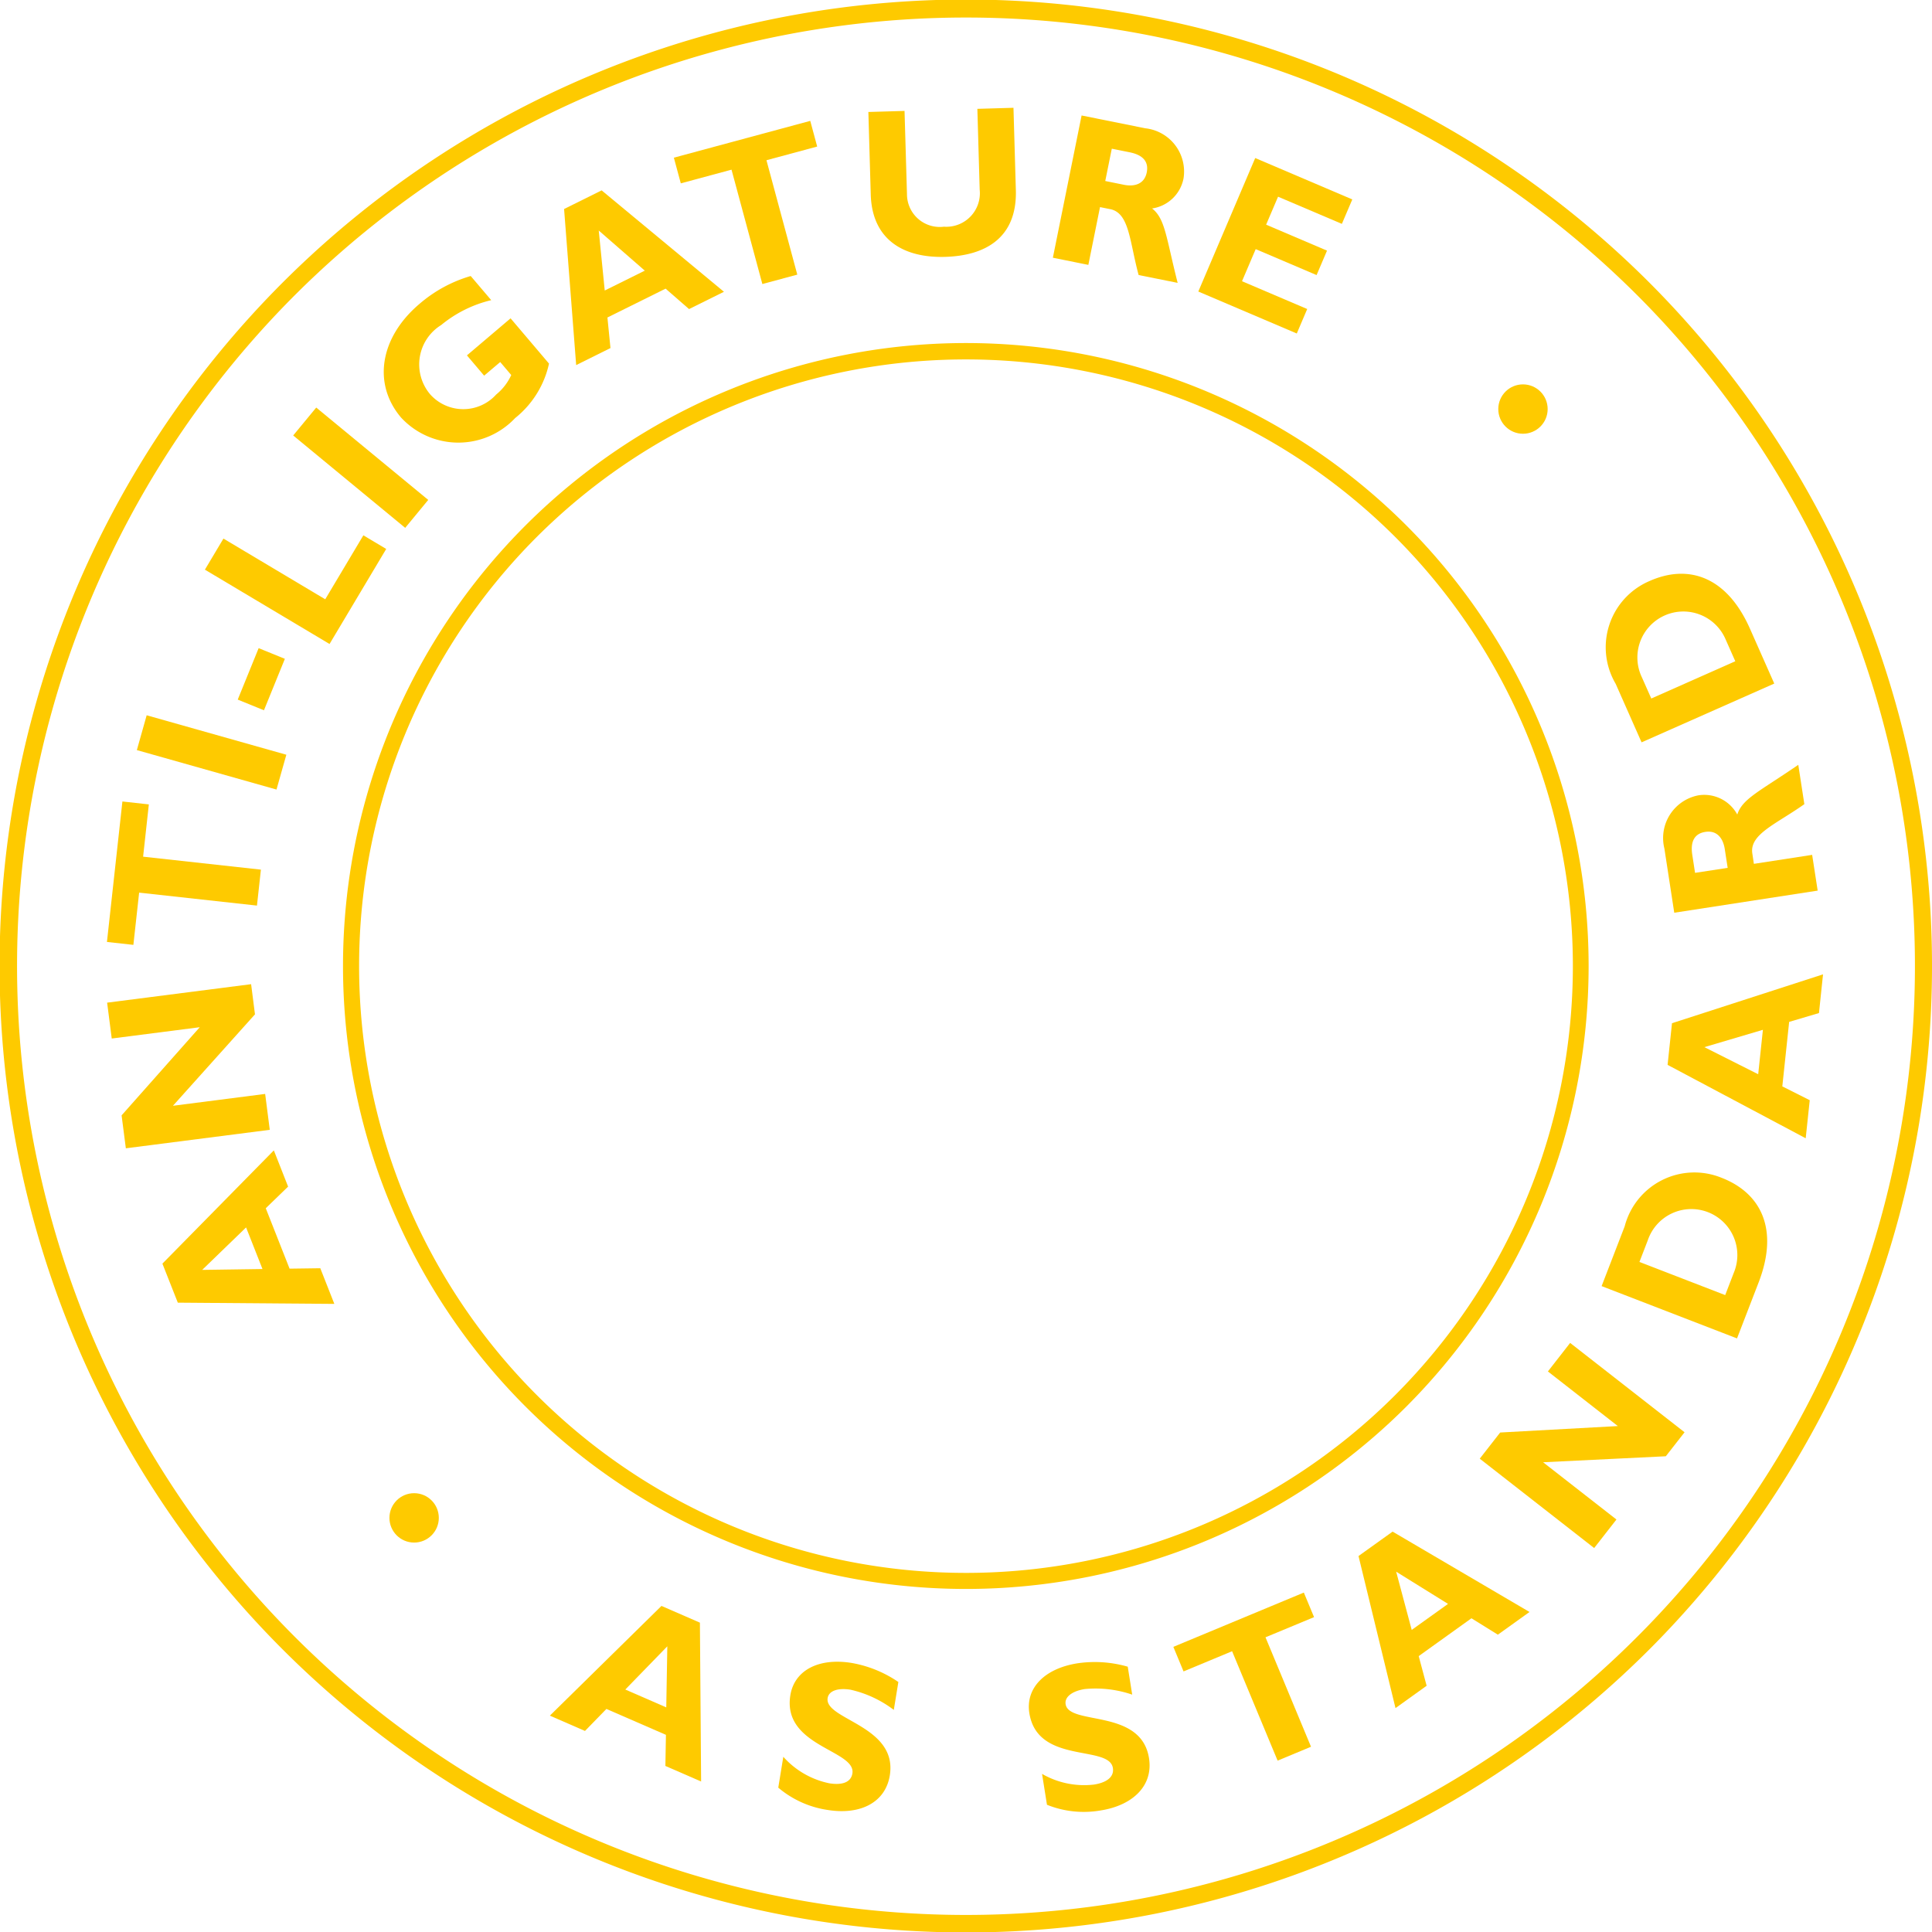 <svg xmlns="http://www.w3.org/2000/svg" viewBox="0 0 64.096 64.096"><title>Asset 1</title><g id="Layer_2" data-name="Layer 2"><g id="Layer_1-2" data-name="Layer 1"><path d="M46.661,46.661a20.667,20.667,0,1,1,0-29.226A20.69,20.69,0,0,1,46.661,46.661ZM17.811,17.811a20.134,20.134,0,1,0,28.474.001A20.158,20.158,0,0,0,17.811,17.811Z" style="fill:#feca00"/><path d="M54.72,54.72a32.063,32.063,0,1,1,0-45.344A32.099,32.099,0,0,1,54.72,54.72ZM9.787,9.787a31.482,31.482,0,1,0,44.522,0A31.519,31.519,0,0,0,9.787,9.787Z" style="fill:#feca00"/><path d="M9.085,38.165l.473,1.202-.741.718.79,2.004,1.019-.014.466,1.183L5.899,43.217l-.511-1.295Zm-2.377,3.965,2-.029-.544-1.38Z" style="fill:#feca00"/><path d="M8.331,32.651l.128,1.001-2.721,3.033,3.059-.393.153,1.191-4.775.613-.141-1.093,2.593-2.924-2.92.375-.153-1.19Z" style="fill:#feca00"/><path d="M4.938,26.687,4.748,28.421l3.908.43-.131,1.193-3.909-.43L4.425,31.347l-.877-.097.513-4.66Z" style="fill:#feca00"/><path d="M9.5,25.039l-.327,1.155-4.633-1.309.326-1.155Z" style="fill:#feca00"/><path d="M9.451,21.857l-.694,1.707-.87-.354.694-1.707Z" style="fill:#feca00"/><path d="M12.813,18.212l-1.88,3.153-4.135-2.466.615-1.031,3.377,2.014,1.265-2.122Z" style="fill:#feca00"/><path d="M14.207,16.585l-.764.927-3.716-3.065.764-.926Z" style="fill:#feca00"/><path d="M16.297,9.958a4.109,4.109,0,0,0-1.661.826,1.535,1.535,0,0,0-.363,2.3,1.471,1.471,0,0,0,2.189.004,1.783,1.783,0,0,0,.499-.646l-.366-.431-.533.452-.571-.673,1.448-1.229,1.275,1.502a3.181,3.181,0,0,1-1.124,1.807,2.587,2.587,0,0,1-3.785-.018c-.951-1.12-.7-2.657.608-3.767a4.549,4.549,0,0,1,1.703-.928Z" style="fill:#feca00"/><path d="M24.018,9.68l-1.158.574L22.082,9.576l-1.93.957.101,1.014-1.138.565-.401-5.178L19.96,6.316ZM19.864,7.648l.199,1.99,1.329-.659Z" style="fill:#feca00"/><path d="M27.111,4.862,25.428,5.316,26.451,9.111l-1.159.312L24.269,5.629l-1.683.454L22.356,5.231,26.881,4.01Z" style="fill:#feca00"/><path d="M33.623,3.576l.079,2.731c.045,1.595-1.025,2.177-2.345,2.215-1.397.04-2.426-.58-2.469-2.069l-.079-2.738,1.2-.035L30.09,6.447a1.087,1.087,0,0,0,1.225,1.074,1.113,1.113,0,0,0,1.187-1.228l-.077-2.682Z" style="fill:#feca00"/><path d="M37.994,4.256a1.443,1.443,0,0,1,1.27,1.668,1.246,1.246,0,0,1-1.043.992c.436.34.463.951.849,2.469L37.775,9.124c-.302-1.113-.305-2.057-.942-2.185l-.339-.068-.387,1.917-1.177-.238L35.883,3.831ZM36.668,6.005l.623.126c.326.066.672-.009.753-.41.071-.353-.121-.579-.564-.668l-.595-.12Z" style="fill:#feca00"/><path d="M43.022,11.064l-3.267-1.392L41.643,5.243l3.221,1.373-.346.811-2.117-.901-.396.928,2.02.861-.346.811-2.02-.861-.454,1.065,2.163.922Z" style="fill:#feca00"/><path d="M23.26,59.103l-1.185-.516.018-1.032-1.975-.859-.711.73-1.165-.508,3.703-3.64,1.275.555Zm-1.121-4.485L20.745,56.052l1.359.592Z" style="fill:#feca00"/><path d="M29.653,56.728a3.727,3.727,0,0,0-1.435-.67c-.425-.069-.722.039-.76.277-.117.718,2.333.91,2.062,2.568-.149.913-1.001,1.317-2.061,1.144a3.265,3.265,0,0,1-1.639-.74l.167-1.024a2.796,2.796,0,0,0,1.524.879c.453.074.723-.047.768-.326.127-.78-2.336-.889-2.058-2.596.134-.822.933-1.249,2.034-1.07a3.94,3.94,0,0,1,1.549.632Z" style="fill:#feca00"/><path d="M37.562,56.221a3.75,3.75,0,0,0-1.574-.185c-.425.068-.673.265-.635.502.114.718,2.501.13,2.766,1.789.146.914-.536,1.566-1.596,1.735a3.269,3.269,0,0,1-1.789-.187l-.163-1.025a2.795,2.795,0,0,0,1.723.355c.453-.072.671-.272.627-.55-.125-.781-2.498-.11-2.771-1.818-.132-.823.493-1.48,1.594-1.655a3.949,3.949,0,0,1,1.67.112Z" style="fill:#feca00"/><path d="M43.595,53.65l-1.611.669,1.51,3.631-1.108.461L40.876,54.781l-1.611.67-.338-.815L43.256,52.835Z" style="fill:#feca00"/><path d="M50.743,53.479l-1.05.753-.876-.544-1.75,1.255.263.984-1.033.741-1.227-5.045,1.131-.81Zm-4.424-1.337.516,1.932,1.205-.863Z" style="fill:#feca00"/><path d="M55.887,47.517l-.622.796-4.071.199L53.627,50.411l-.739.947-3.796-2.965.678-.868,3.903-.214-2.32-1.812.738-.946Z" style="fill:#feca00"/><path d="M53.9,40.686a2.39,2.39,0,0,1,3.212-1.613c1.291.499,1.923,1.681,1.232,3.473l-.717,1.857-4.492-1.735ZM57.235,42.966l.282-.732a1.526,1.526,0,1,0-2.85-1.086l-.277.718Z" style="fill:#feca00"/><path d="M60.481,32.325l-.135,1.284-.989.293-.227,2.14.91.458-.134,1.263-4.582-2.435.146-1.382Zm-3.937,2.415,1.786.899.156-1.474Z" style="fill:#feca00"/><path d="M55.218,28.152A1.443,1.443,0,0,1,56.345,26.386a1.246,1.246,0,0,1,1.291.637c.169-.526.732-.763,2.024-1.649l.201,1.305c-.94.666-1.825.996-1.726,1.638l.052.342,1.933-.298.183,1.186-4.758.734Zm2.099.64-.097-.628c-.05-.328-.24-.628-.644-.565-.356.055-.502.313-.433.76l.092.599Z" style="fill:#feca00"/><path d="M53.601,22.685A2.389,2.389,0,0,1,54.73,19.274c1.265-.561,2.549-.172,3.327,1.584l.806,1.82-4.402,1.95Zm3.969-.747-.317-.716a1.525,1.525,0,1,0-2.782,1.248l.312.704Z" style="fill:#feca00"/><circle cx="50.526" cy="13.571" r="0.819" style="fill:#feca00"/><circle cx="13.739" cy="50.357" r="0.819" style="fill:#feca00"/></g></g></svg>